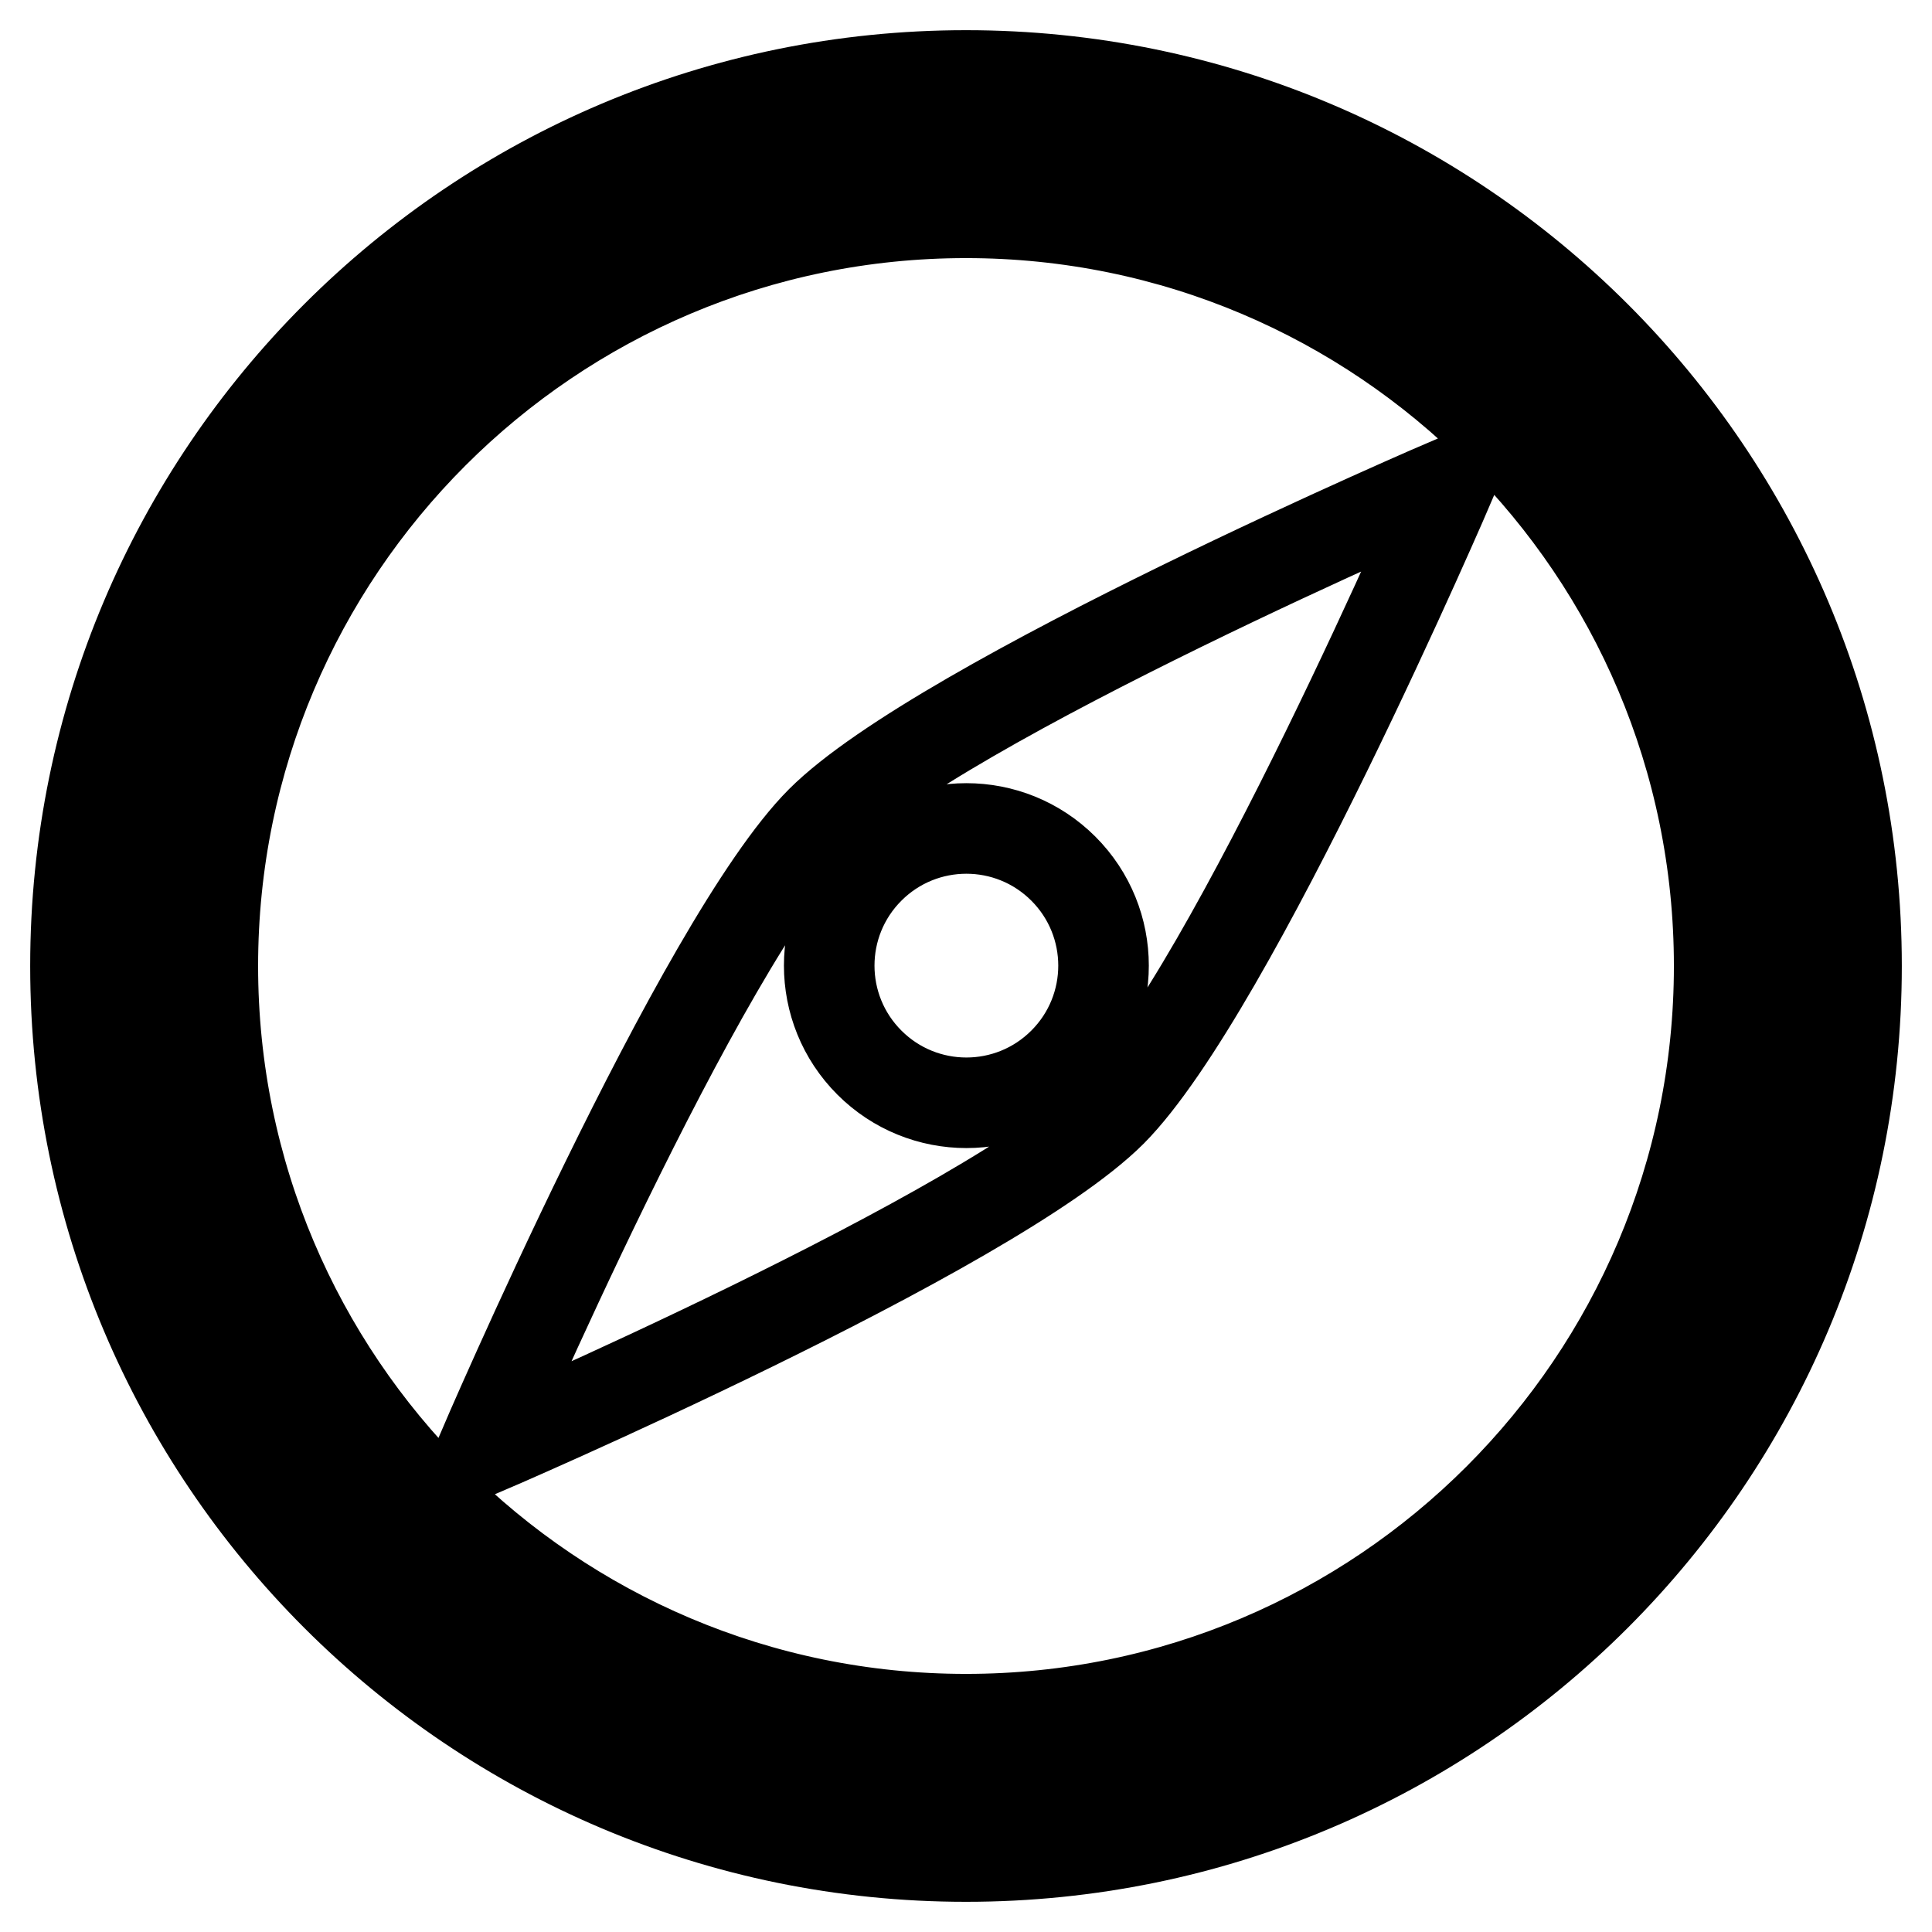 <?xml version="1.0" encoding="utf-8"?>
<!-- Svg Vector Icons : http://www.onlinewebfonts.com/icon -->
<!DOCTYPE svg PUBLIC "-//W3C//DTD SVG 1.1//EN" "http://www.w3.org/Graphics/SVG/1.1/DTD/svg11.dtd">
<svg version="1.1" xmlns="http://www.w3.org/2000/svg" xmlns:xlink="http://www.w3.org/1999/xlink" x="0px" y="0px" viewBox="0 0 256 256" enable-background="new 0 0 256 256" xml:space="preserve">
<g> <path stroke-width="12" fill-opacity="0" stroke="#000000"  d="M128,246L128,246c-65.2,0-118-52.8-118-118C10,62.8,62.8,10,128,10c65.2,0,118,52.8,118,118 C246,193.2,193.2,246,128,246z M128,236.9c60.2,0,108.9-48.8,108.9-108.9c0-60.2-48.8-108.9-108.9-108.9 C67.8,19.1,19.1,67.8,19.1,128C19.1,188.2,67.8,236.9,128,236.9L128,236.9z M128,227.8c55.1,0,99.8-44.7,99.8-99.8 c0-55.1-44.7-99.8-99.8-99.8c-55.1,0-99.8,44.7-99.8,99.8C28.2,183.1,72.9,227.8,128,227.8L128,227.8z M147.3,147.3 c-16,16-83.4,44.9-83.4,44.9s28.9-67.4,44.9-83.4c16-16,83.4-44.9,83.4-44.9S163.3,131.2,147.3,147.3L147.3,147.3L147.3,147.3z  M115.2,140.8c7.1,7.1,18.6,7.1,25.7,0c7.1-7.1,7.1-18.6,0-25.7c-7.1-7.1-18.6-7.1-25.7,0S108.1,133.7,115.2,140.8L115.2,140.8z"/></g>
</svg>